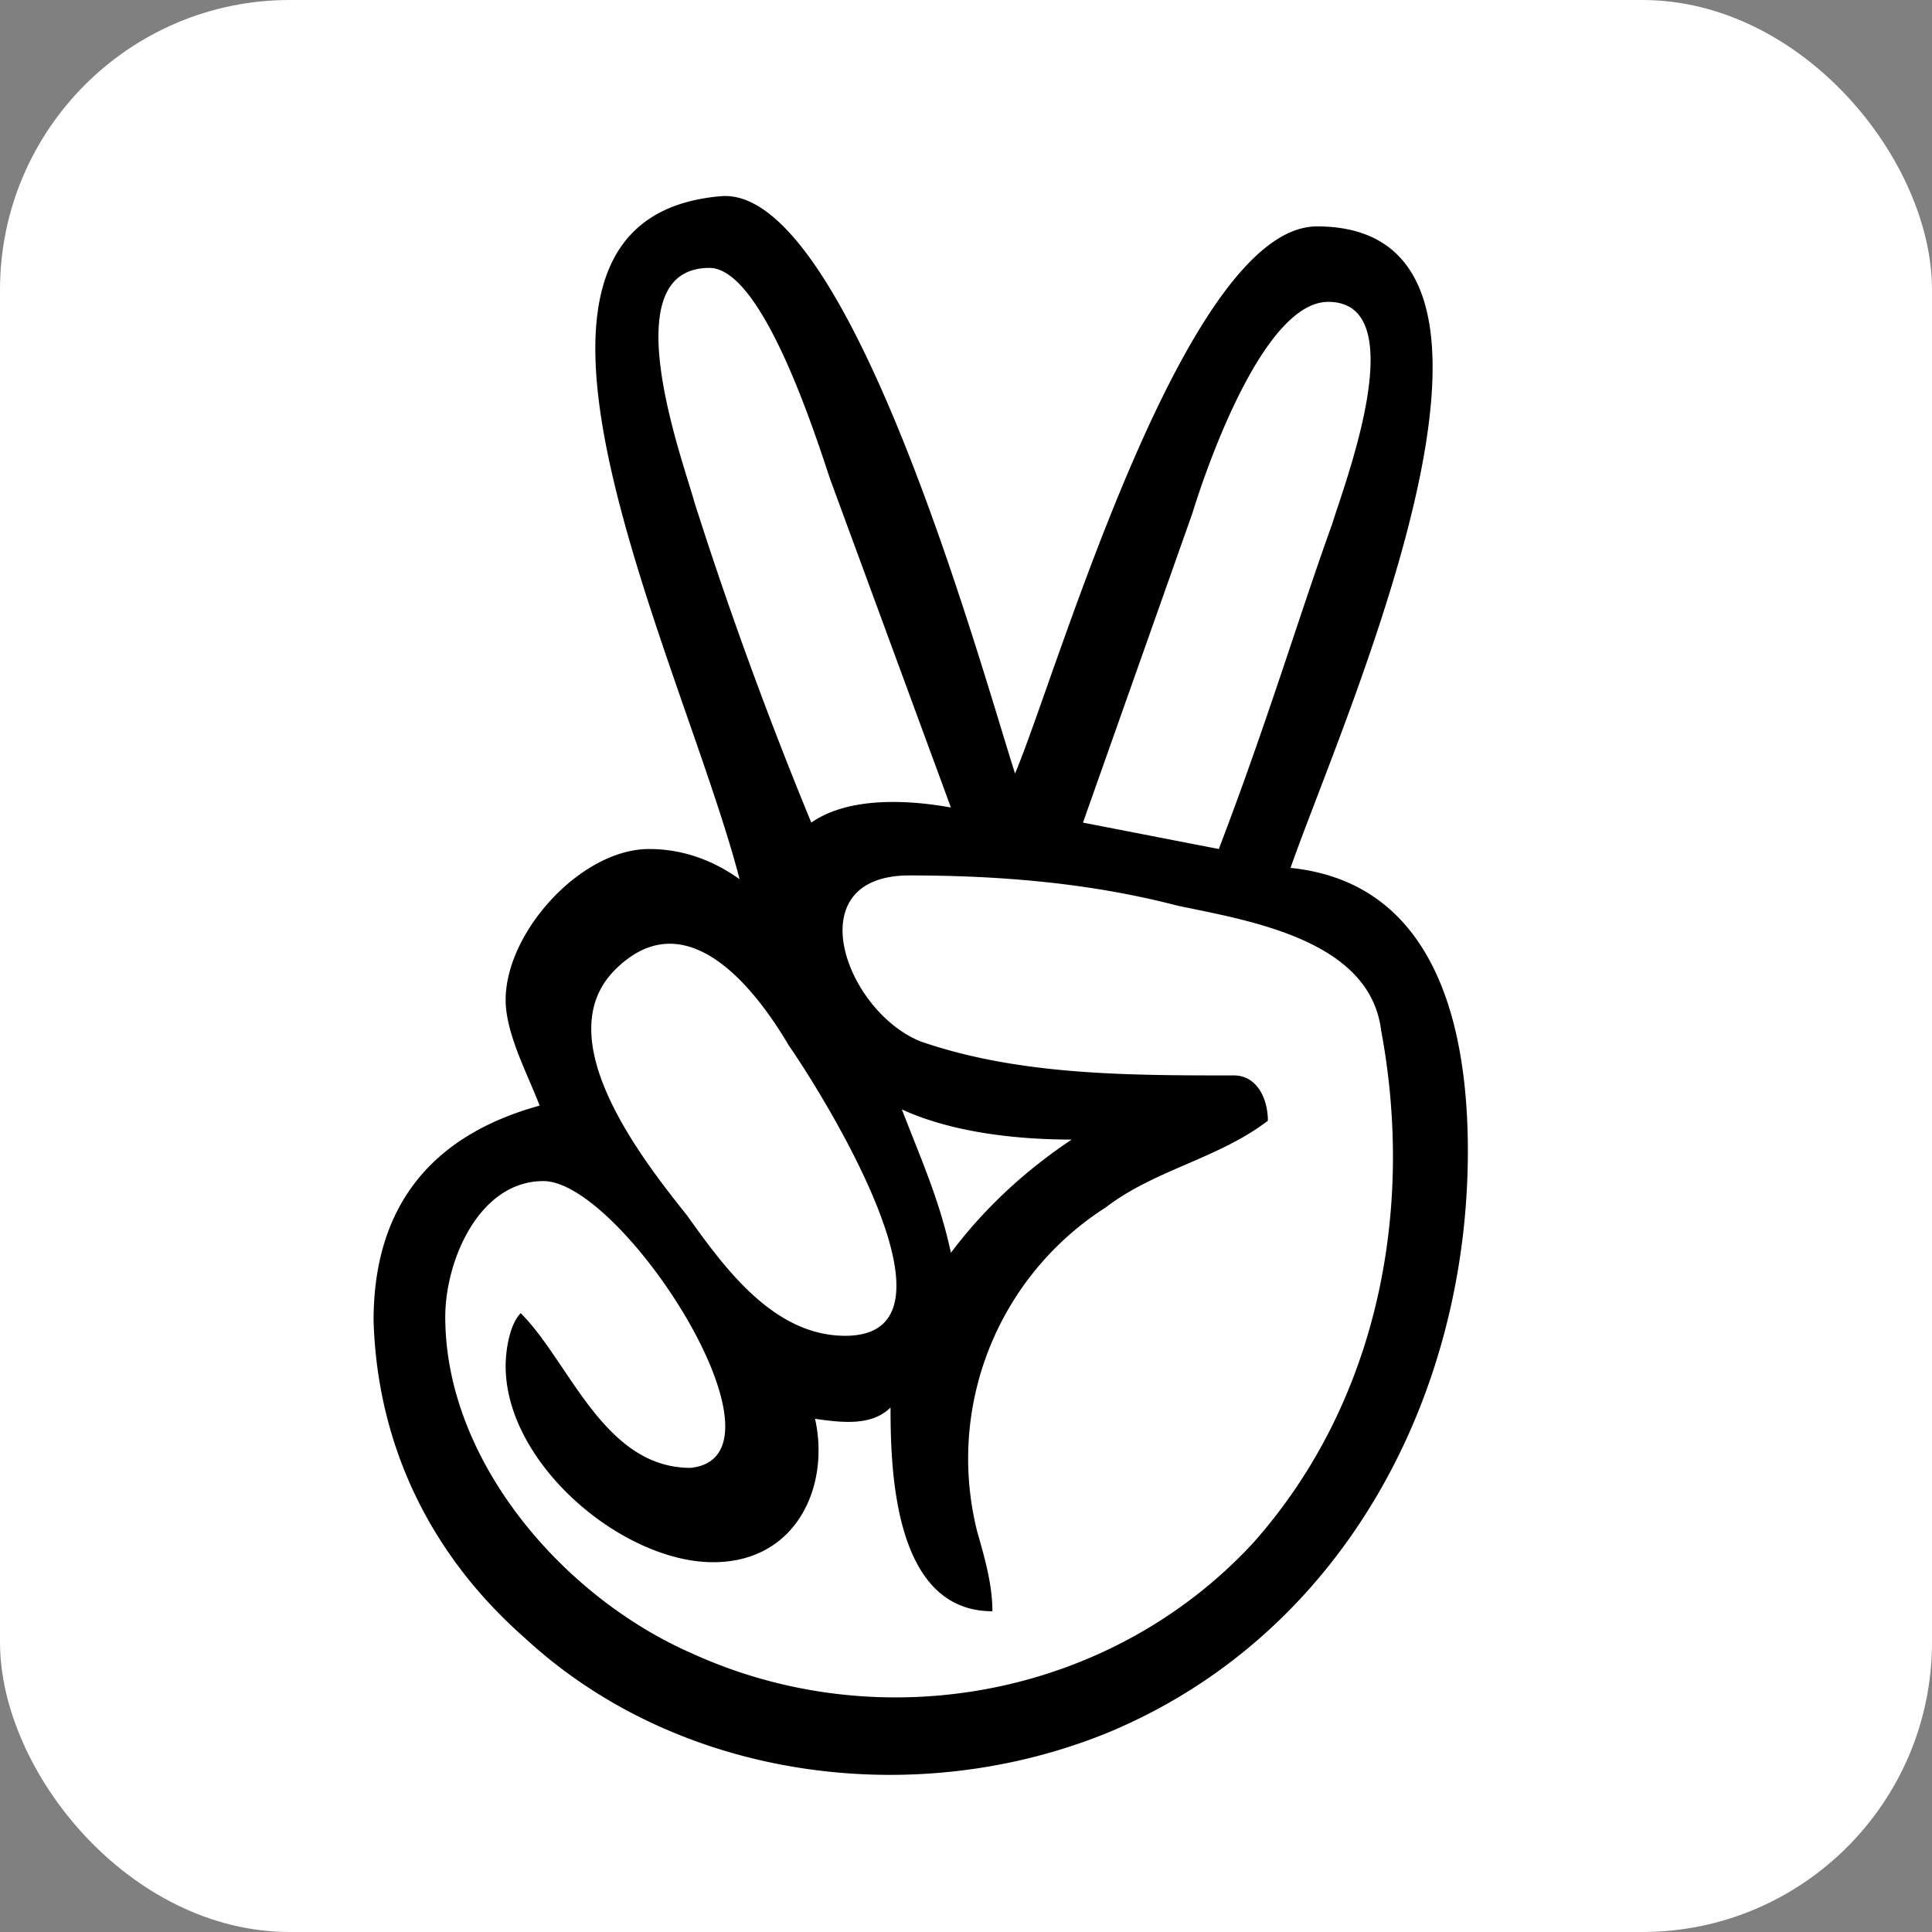 <svg xmlns="http://www.w3.org/2000/svg"
aria-label="AngelList" role="img"
viewBox="0 0 512 512"><rect x="0" y="0" width="512" height="512" fill="#808080" stroke="none"/><rect
width="512" height="512"
rx="15%"
fill="#fff"/><path d="M342 230c39 4 47 43 47 75 0 65-33 128-95 154-51 21-114 13-155-25-25-22-39-51-40-84 0-30 15-49 44-57-3-8-9-19-9-28 0-18 20-40 38-40 9 0 17 3 24 8-15-58-75-175-5-181 34-3 69 125 78 153 11-26 45-145 80-145 66 0 7 130-7 170zM138 348c13 13 22 41 45 41 29-3-18-76-39-76-17 0-26 21-26 36 0 38 31 74 65 89 50 23 111 12 149-29 33-37 43-88 34-136-3-24-35-29-54-33-23-6-47-8-71-8-30 0-17 36 3 44 26 9 55 9 83 9 6 0 9 6 9 12-13 10-30 13-43 23a79 79 0 00-34 86c2 7 4 14 4 21-26 0-27-37-27-54-5 5-13 4-20 3 4 18-5 38-27 38-24 0-55-26-55-52 0-4 1-11 4-14zm86 6c35 0-8-67-15-77-10-17-28-38-46-20s7 50 19 65c10 14 23 32 42 32zm28-140l-32-87c-4-12-18-56-32-56-26 0-7 51-4 62 7 22 17 51 31 85 10-7 26-6 37-4zm32 88c-15 0-32-2-45-8 5 13 10 24 13 38 9-12 20-22 32-30zm39-77c13-34 22-64 30-86 3-10 22-59-1-59-17 0-32 43-36 56l-29 82 36 7z"/></svg>